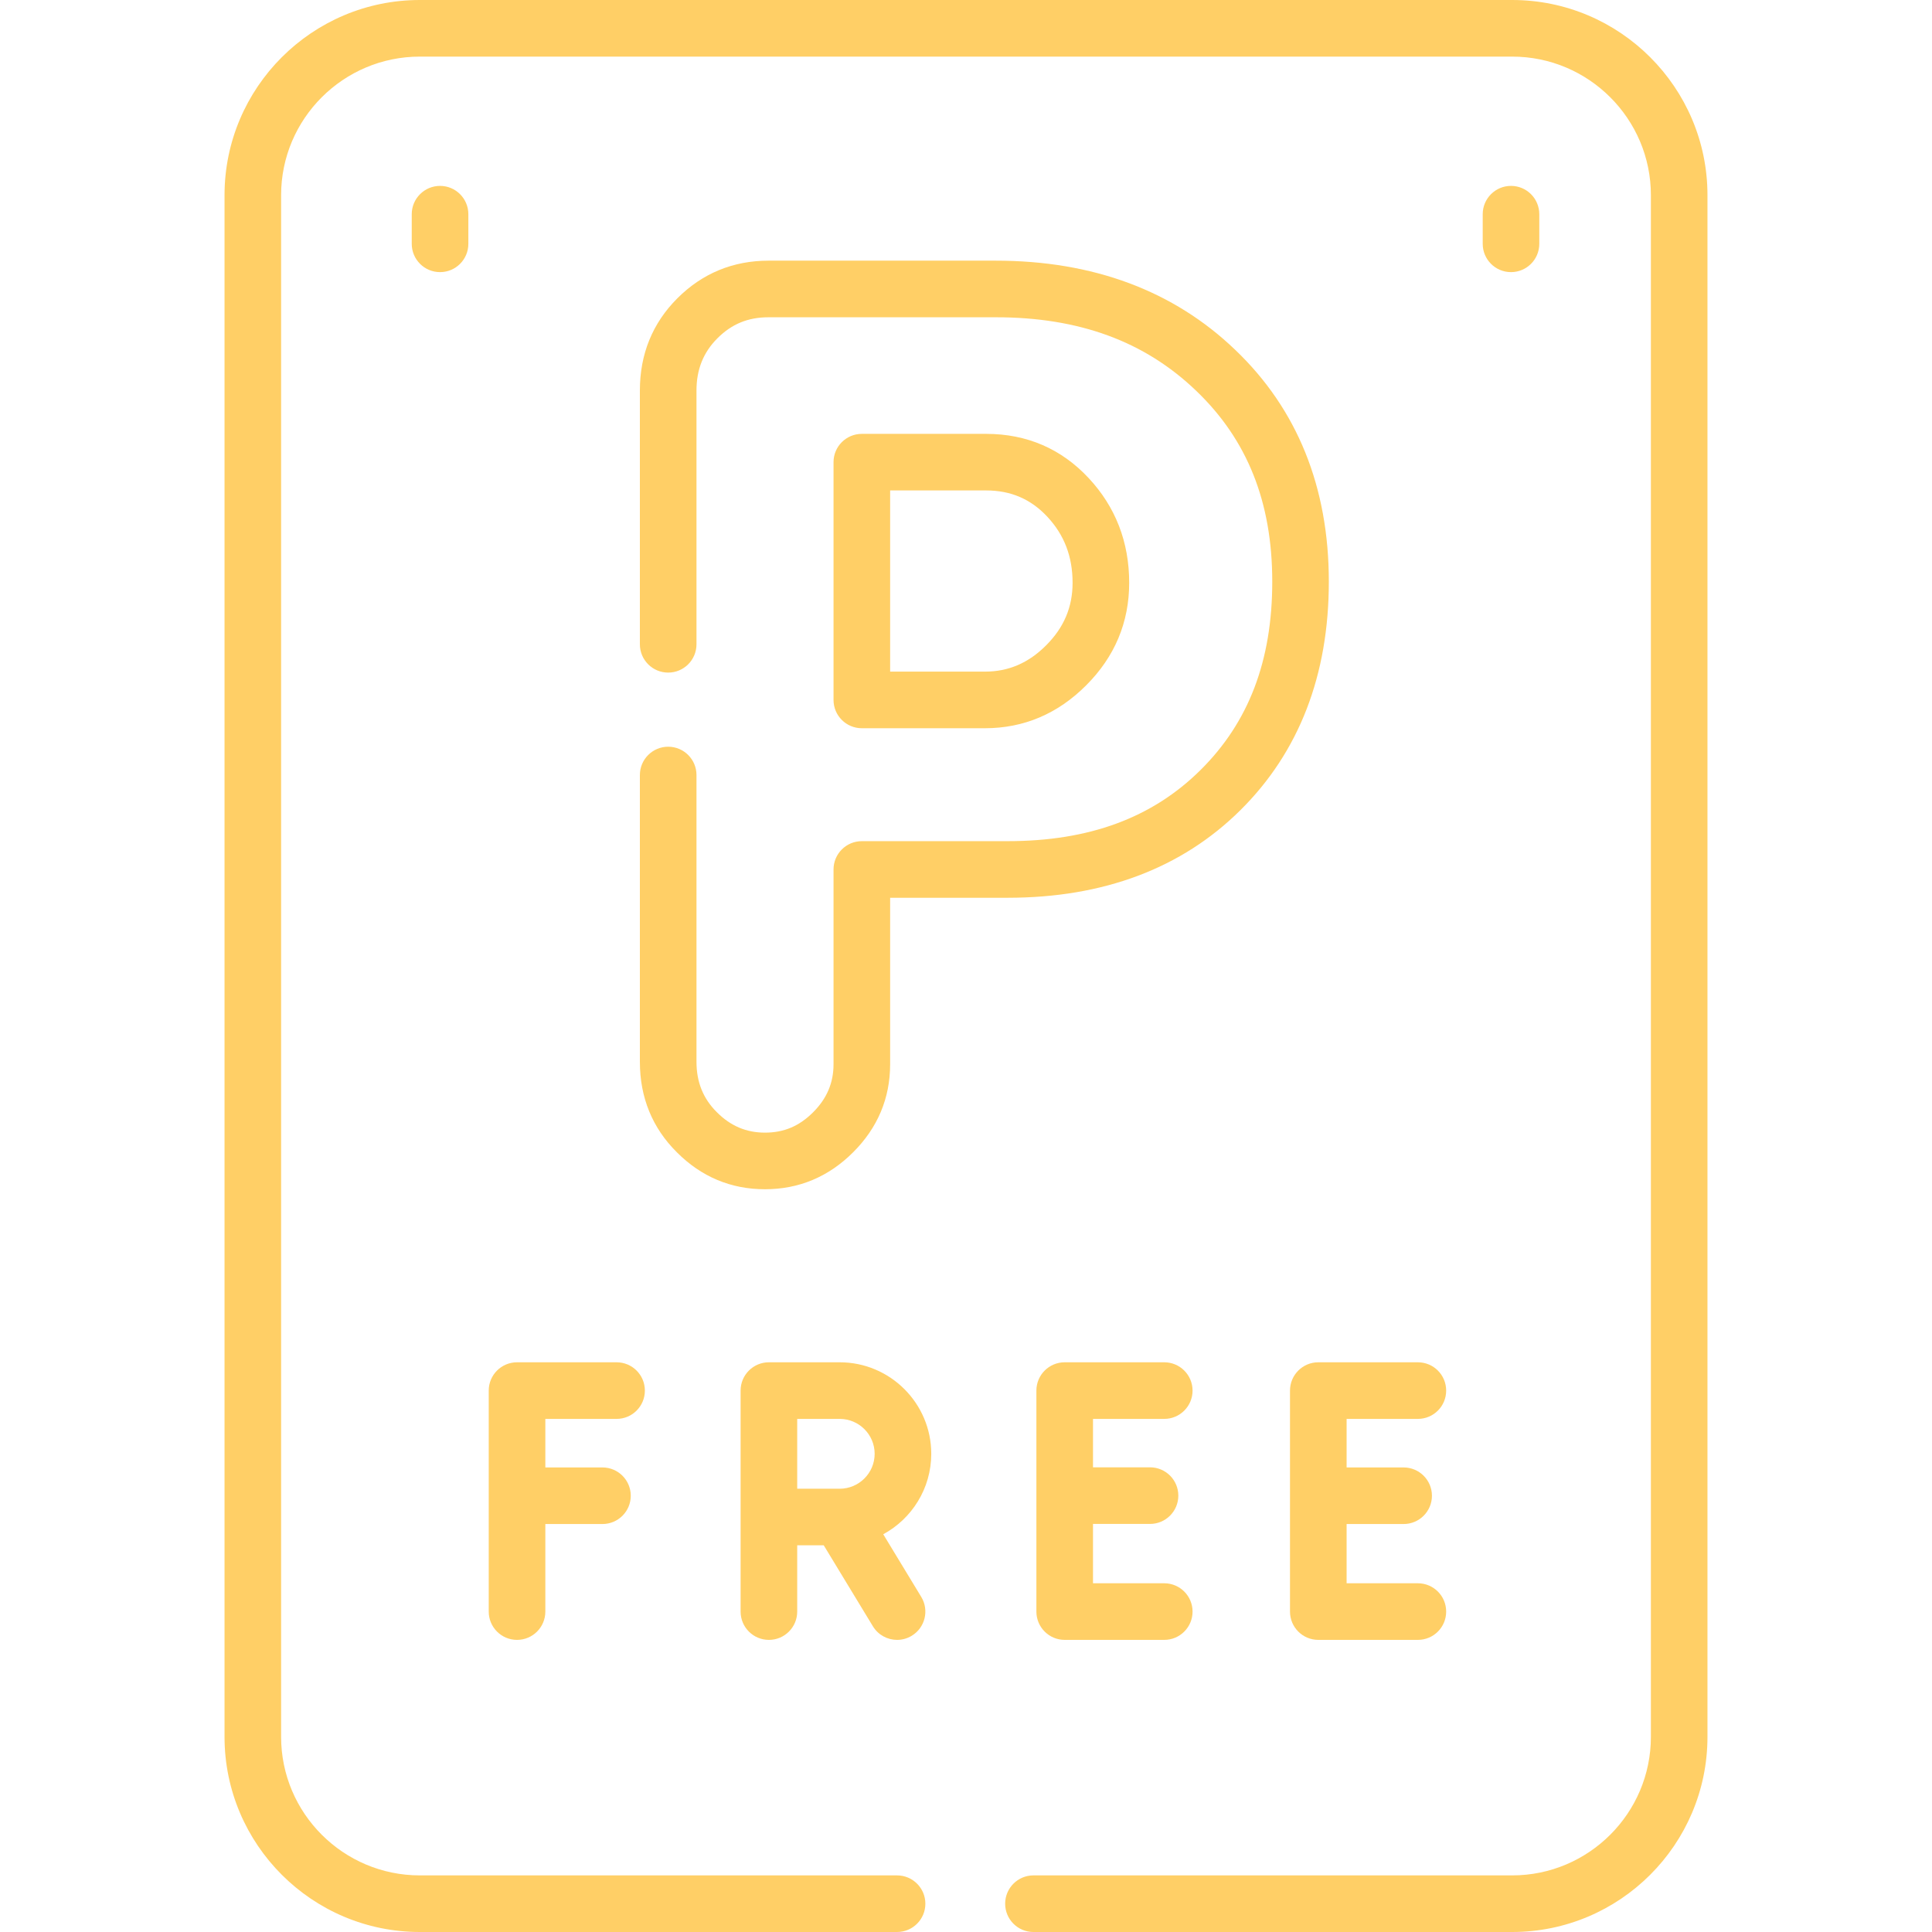 <svg width="60" height="60" viewBox="0 0 60 60" fill="none" xmlns="http://www.w3.org/2000/svg">
<g clip-path="url(#clip0_11_94)">
<path d="M46.962 0H13.038C9.694 0 6.973 2.719 6.973 6.061V53.939C6.973 57.281 9.694 60 13.038 60H27.859C28.344 60 28.738 59.607 28.738 59.121C28.738 58.636 28.344 58.242 27.859 58.242H13.038C10.663 58.242 8.73 56.312 8.73 53.939V6.061C8.73 3.688 10.663 1.758 13.038 1.758H46.962C49.337 1.758 51.27 3.688 51.27 6.061V53.939C51.27 56.312 49.337 58.242 46.962 58.242H32.094C31.609 58.242 31.216 58.636 31.216 59.121C31.216 59.607 31.609 60 32.094 60H46.962C50.306 60 53.027 57.281 53.027 53.939V6.061C53.027 2.719 50.306 0 46.962 0Z" fill="#FFCF66"/>
<path d="M26.765 22.616H30.588C31.794 22.616 32.852 22.167 33.733 21.282C34.619 20.397 35.068 19.327 35.068 18.099C35.068 16.837 34.645 15.744 33.811 14.849C32.96 13.936 31.888 13.474 30.625 13.474H26.765C26.28 13.474 25.886 13.867 25.886 14.352V21.737C25.886 22.223 26.28 22.616 26.765 22.616ZM27.644 15.231H30.625C31.392 15.231 32.013 15.499 32.526 16.048C33.053 16.614 33.31 17.285 33.31 18.1C33.31 18.854 33.042 19.488 32.489 20.041C31.941 20.591 31.319 20.858 30.588 20.858H27.644V15.231H27.644Z" fill="#FFCF66"/>
<path d="M23.756 36.933C24.812 36.933 25.733 36.547 26.495 35.785C27.258 35.024 27.644 34.104 27.644 33.051V27.881H31.293C34.269 27.881 36.701 26.966 38.521 25.161C40.344 23.355 41.268 20.966 41.268 18.063C41.268 15.13 40.29 12.708 38.361 10.865C36.446 9.027 33.944 8.095 30.924 8.095H23.869C22.766 8.095 21.813 8.488 21.037 9.263C20.264 10.035 19.872 10.999 19.872 12.127V20.009C19.872 20.495 20.266 20.888 20.751 20.888C21.236 20.888 21.63 20.495 21.63 20.009V12.127C21.63 11.473 21.843 10.943 22.28 10.506C22.726 10.06 23.231 9.853 23.87 9.853H30.924C33.511 9.853 35.546 10.599 37.146 12.134C38.737 13.655 39.511 15.594 39.511 18.063C39.511 20.514 38.782 22.428 37.284 23.913C35.784 25.4 33.824 26.123 31.293 26.123H26.765C26.28 26.123 25.886 26.516 25.886 27.002V33.051C25.886 33.629 25.679 34.116 25.253 34.542C24.821 34.974 24.345 35.175 23.756 35.175C23.176 35.175 22.688 34.968 22.262 34.54C21.837 34.118 21.63 33.606 21.63 32.975V24.069C21.63 23.583 21.236 23.19 20.751 23.19C20.266 23.19 19.872 23.583 19.872 24.069V32.975C19.872 34.082 20.259 35.029 21.019 35.784C21.778 36.546 22.699 36.933 23.756 36.933Z" fill="#FFCF66"/>
<path d="M44.033 44.065C44.519 44.065 44.912 43.672 44.912 43.186C44.912 42.7 44.519 42.307 44.033 42.307H40.941C40.456 42.307 40.062 42.7 40.062 43.186V50.049C40.062 50.535 40.456 50.928 40.941 50.928H44.033C44.519 50.928 44.912 50.535 44.912 50.049C44.912 49.563 44.519 49.17 44.033 49.17H41.82V47.33H43.591C44.076 47.33 44.47 46.937 44.47 46.452C44.47 45.966 44.076 45.573 43.591 45.573H41.82V44.065H44.033Z" fill="#FFCF66"/>
<path d="M36.157 44.065C36.642 44.065 37.036 43.672 37.036 43.186C37.036 42.7 36.642 42.307 36.157 42.307H33.065C32.58 42.307 32.186 42.7 32.186 43.186V50.049C32.186 50.535 32.58 50.928 33.065 50.928H36.157C36.642 50.928 37.036 50.535 37.036 50.049C37.036 49.563 36.642 49.17 36.157 49.17H33.944V47.327H35.715C36.2 47.327 36.594 46.934 36.594 46.448C36.594 45.962 36.2 45.569 35.715 45.569H33.944V44.065H36.157V44.065Z" fill="#FFCF66"/>
<path d="M28.921 45.149C28.921 43.582 27.645 42.307 26.077 42.307H23.879C23.394 42.307 23 42.7 23 43.186V47.112V50.049C23 50.535 23.394 50.928 23.879 50.928C24.365 50.928 24.758 50.535 24.758 50.049V47.991H25.582L27.108 50.505C27.273 50.777 27.563 50.928 27.86 50.928C28.015 50.928 28.172 50.887 28.315 50.8C28.73 50.549 28.862 50.008 28.61 49.593L27.43 47.648C28.317 47.167 28.921 46.227 28.921 45.149ZM24.758 44.065H26.077C26.676 44.065 27.163 44.551 27.163 45.149C27.163 45.747 26.676 46.234 26.077 46.234H24.758V44.065Z" fill="#FFCF66"/>
<path d="M19.149 44.065C19.634 44.065 20.027 43.672 20.027 43.186C20.027 42.7 19.634 42.307 19.149 42.307H16.057C15.571 42.307 15.178 42.7 15.178 43.186V50.049C15.178 50.535 15.571 50.928 16.057 50.928C16.542 50.928 16.936 50.535 16.936 50.049V47.33H18.71C19.195 47.33 19.589 46.937 19.589 46.452C19.589 45.966 19.195 45.573 18.71 45.573H16.936V44.065H19.149Z" fill="#FFCF66"/>
<path d="M12.787 6.652V7.572C12.787 8.058 13.181 8.451 13.666 8.451C14.152 8.451 14.545 8.058 14.545 7.572V6.652C14.545 6.167 14.152 5.773 13.666 5.773C13.181 5.773 12.787 6.167 12.787 6.652Z" fill="#FFCF66"/>
<path d="M47.804 7.572V6.652C47.804 6.167 47.411 5.773 46.925 5.773C46.44 5.773 46.047 6.167 46.047 6.652V7.572C46.047 8.058 46.44 8.451 46.925 8.451C47.411 8.451 47.804 8.058 47.804 7.572Z" fill="#FFCF66"/>
</g>
<defs>
<clipPath id="clip0_11_94">
<rect width="60" height="60" fill="white"/>
</clipPath>
</defs>
</svg>
